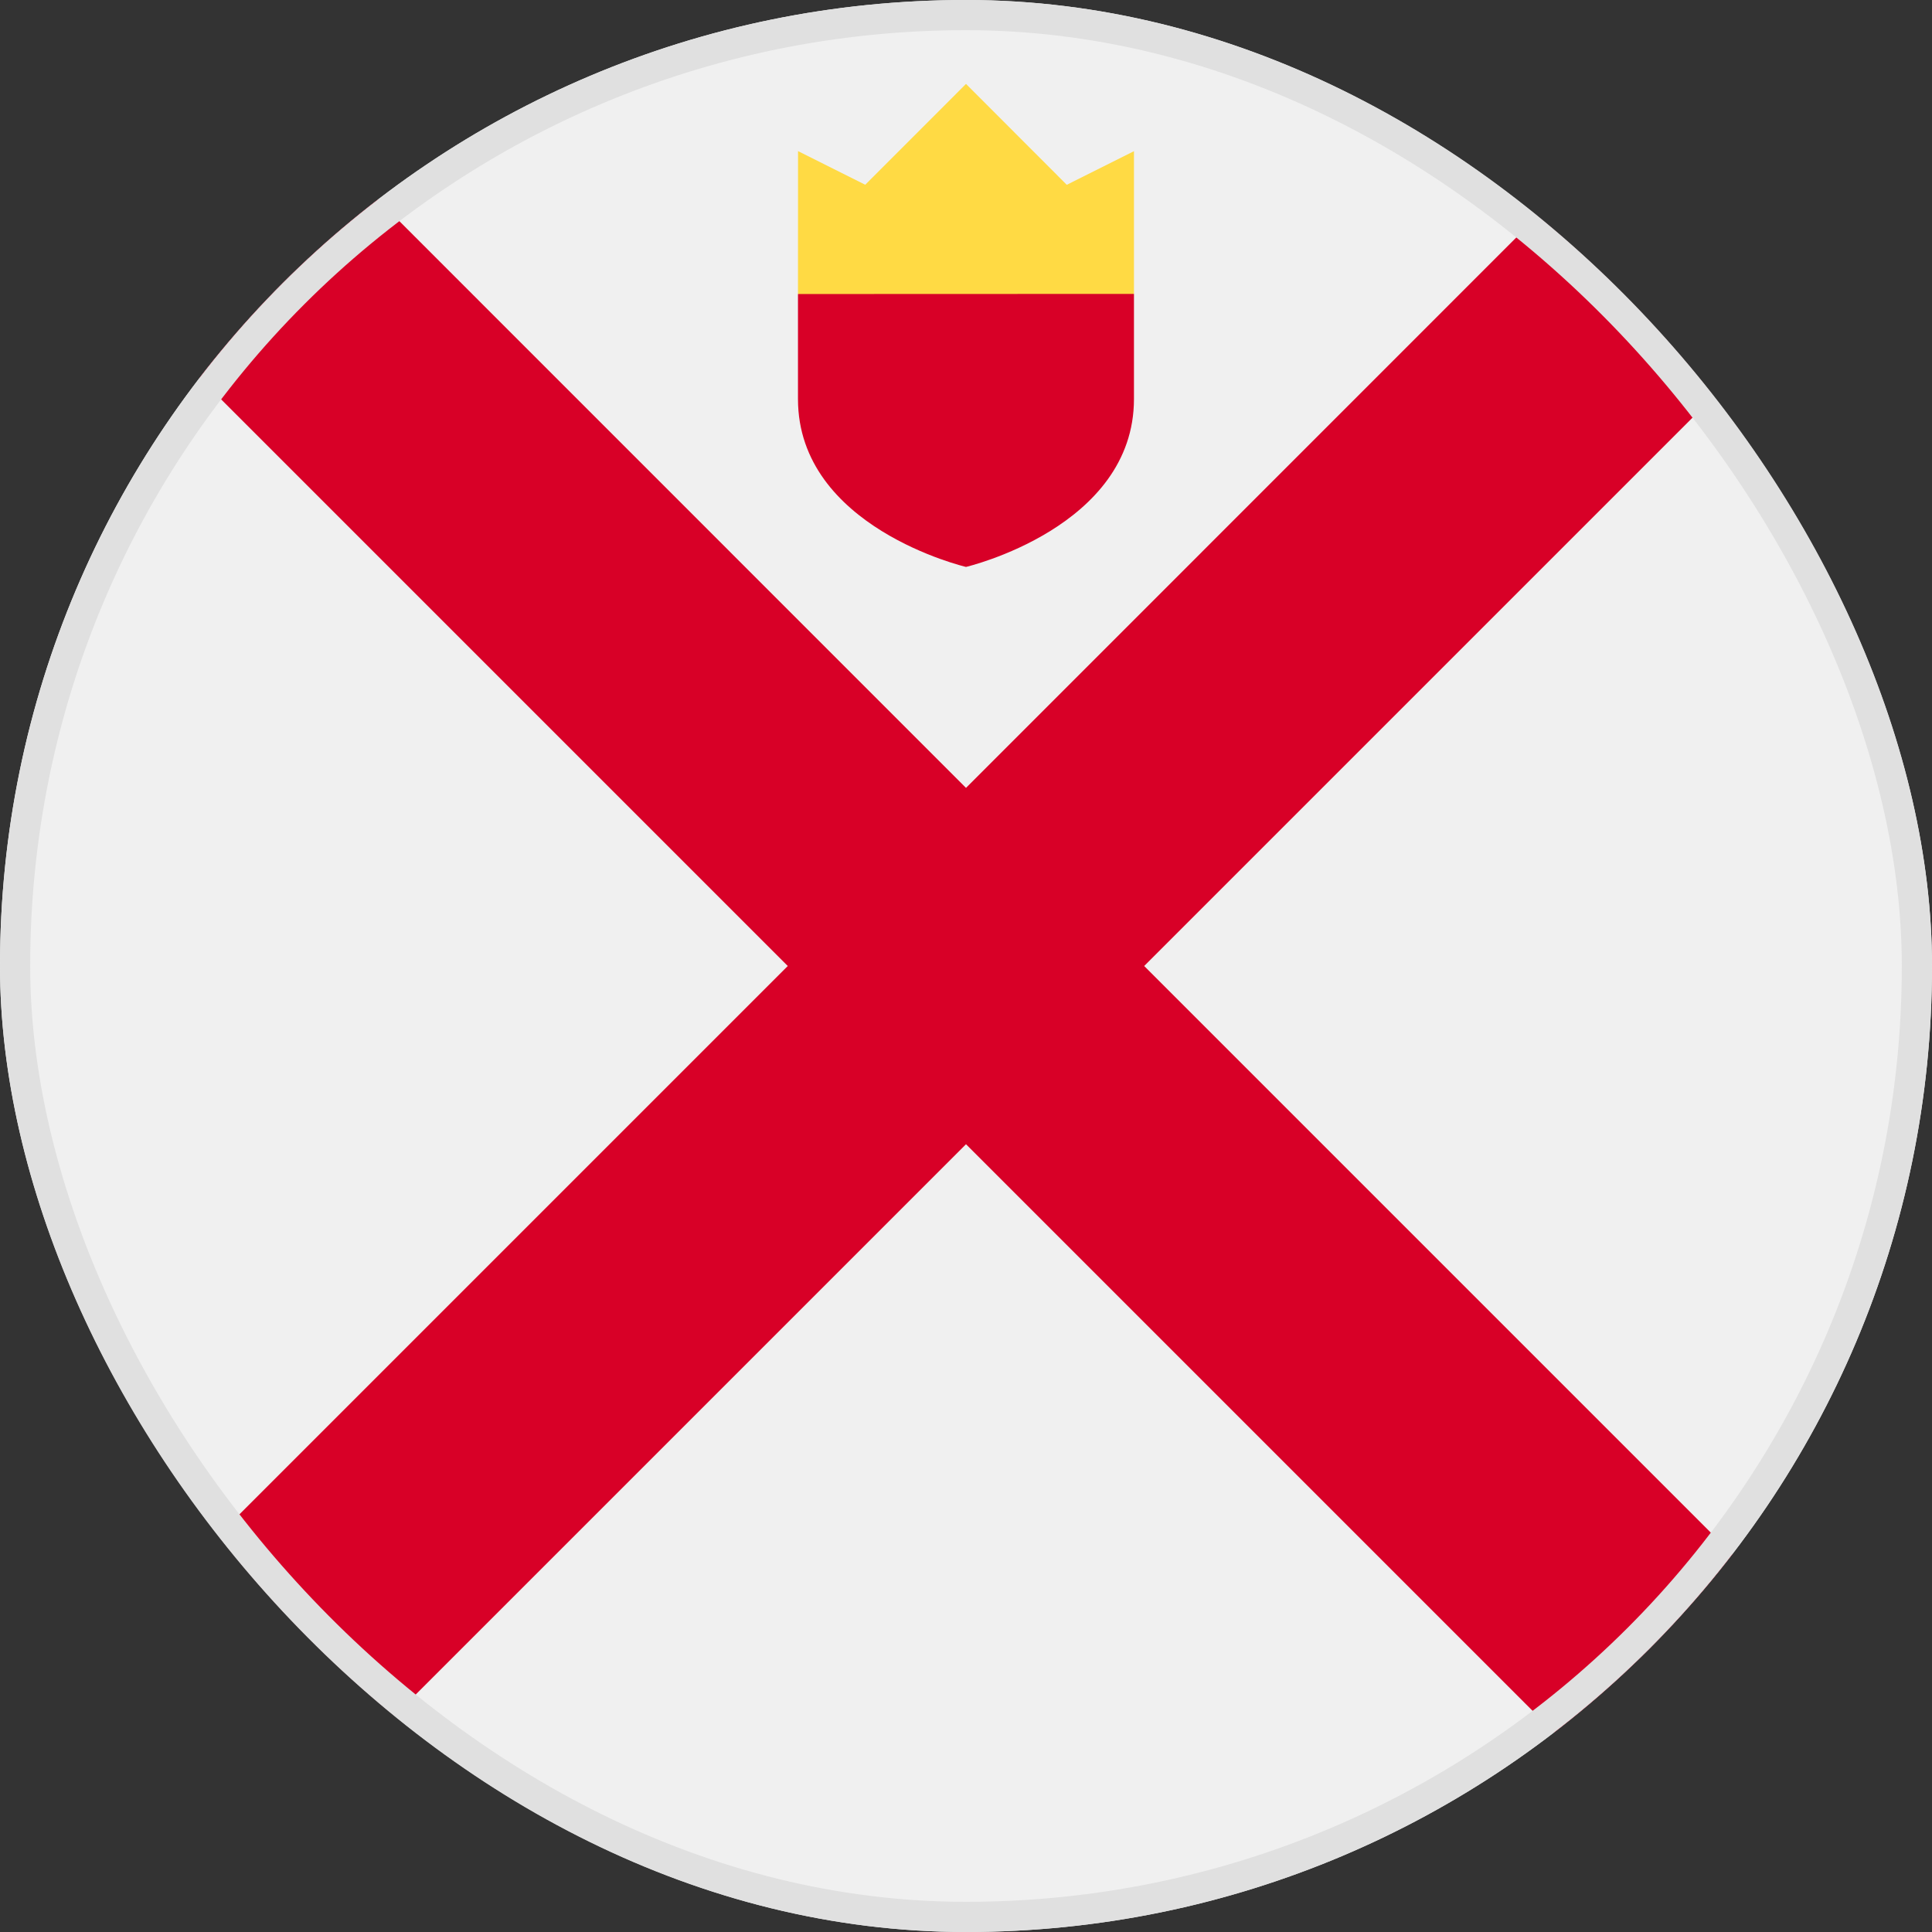 <svg xmlns="http://www.w3.org/2000/svg" fill="none" viewBox="0 0 32 32"><rect x="0" y="0" width="32" height="32" fill="#333333" stroke="none"/><g clip-path="url(#a)"><path fill="#F0F0F0" d="M16 32c8.837 0 16-7.163 16-16S24.837 0 16 0 0 7.163 0 16s7.163 16 16 16"/><path fill="#D80027" d="M28.693 25.742 18.951 16l9.742-9.742a16.2 16.2 0 0 0-2.951-2.952L16 13.05 6.258 3.306a16.2 16.2 0 0 0-2.952 2.952L13.048 16l-9.742 9.742a16.2 16.2 0 0 0 2.952 2.952L16 18.952l9.742 9.742a16.2 16.2 0 0 0 2.951-2.952"/><path fill="#FFDA44" d="M13.217 4.87 16 5.565l2.782-.695V2.504l-1.113.557L16 1.39l-1.669 1.67-1.113-.557z"/><path fill="#D80027" d="M13.217 4.87v1.739C13.217 8.739 16 9.39 16 9.39s2.782-.652 2.782-2.782v-1.74z"/></g><rect width="31.5" height="31.5" x=".25" y=".25" stroke="#E0E0E0" stroke-width=".5" rx="15.75"/><defs><clipPath id="a"><rect width="32" height="32" fill="#fff" rx="16"/></clipPath></defs></svg>